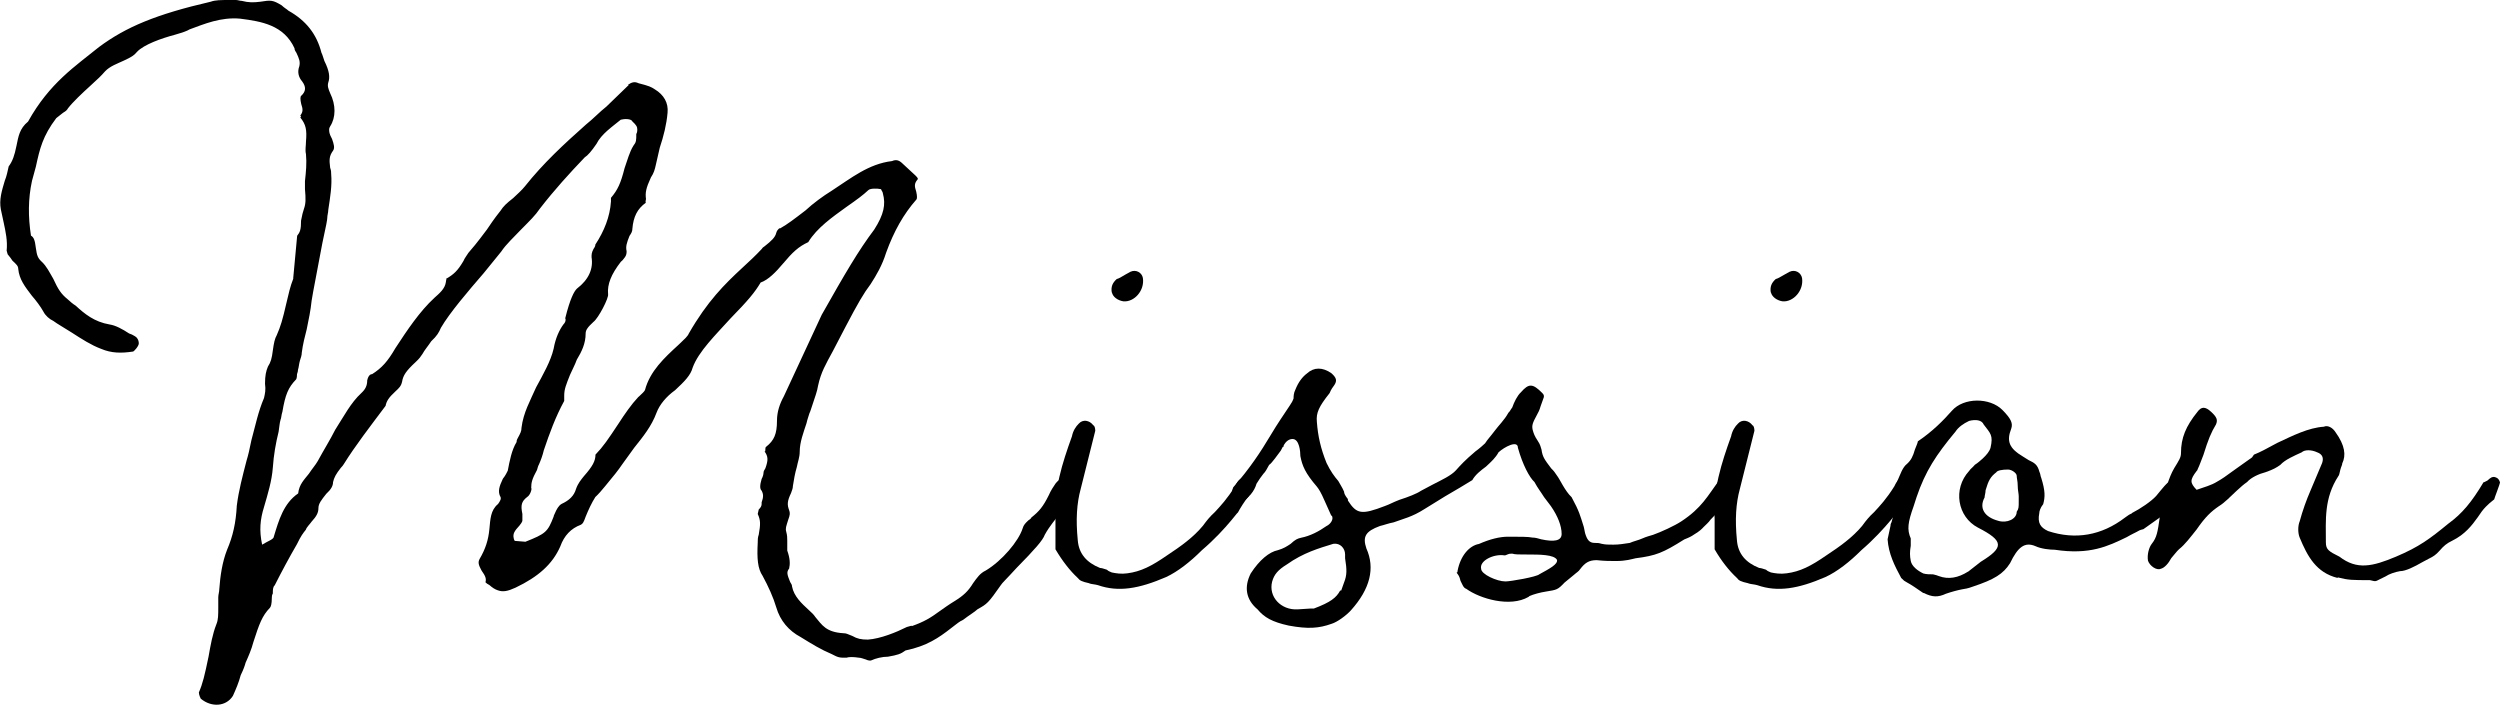 <?xml version="1.0" encoding="UTF-8"?><svg id="_レイヤー_2" xmlns="http://www.w3.org/2000/svg" viewBox="0 0 172.72 48.72"><defs><style>.cls-1{stroke-width:0px;}</style></defs><g id="_レイヤー_1-2"><path class="cls-1" d="m74.06,34.16c-.27.56-.47.81-.87,1.36-.27.37-.67.81-1.01,1.43-.13.37-.67.99-1.95,2.29-.67.74-1.01,1.05-1.08,1.18-.87,1.24-.94,1.3-1.61,1.67-.2.19-.61.43-1.01.74-.27.12-.4.25-.81.56-.87.68-1.68,1.24-3.16,1.55-.34.25-.54.31-1.21.43-.4,0-.87.12-1.14.25q-.13.06-.4-.06c-.2-.06-.34-.12-.47-.12-.4-.06-.67-.06-.87,0-.47,0-.54,0-1.01-.25-.74-.31-1.34-.68-2.15-1.18-.81-.43-1.41-1.12-1.68-2.05-.2-.68-.54-1.43-.94-2.17-.34-.5-.4-1.18-.34-2.29,0-.19,0-.37.07-.56.13-.74.13-.99-.07-1.43l.07-.31c.13-.12.2-.25.2-.37v-.12c.13-.37.13-.56,0-.81-.13-.12-.13-.37,0-.81.07-.12.13-.31.13-.43s.07-.19.13-.31c.2-.56.2-.81-.07-1.18.13.12,0-.25.13-.31.54-.43.74-.87.74-1.8,0-.62.2-1.18.47-1.67l2.62-5.64c1.61-2.85,2.55-4.46,3.63-5.89.67-1.05.8-1.74.6-2.48,0-.12-.13-.25-.13-.31-.27-.06-.74-.06-.87.06-.4.37-.74.62-1.54,1.18-.94.68-2.02,1.43-2.62,2.42-.67.31-1.07.68-1.75,1.49-.47.56-1.01,1.12-1.54,1.3-.4.68-.87,1.24-2.08,2.48-1.01,1.12-2.22,2.29-2.62,3.41-.13.5-.54.93-1.21,1.55-.6.43-1.07.99-1.28,1.55-.34.93-.94,1.67-1.54,2.42l-.81,1.12c-.34.5-.6.81-1.21,1.55-.2.25-.47.56-.67.74-.27.43-.47.87-.67,1.36-.13.37-.2.5-.34.56-.67.25-1.14.74-1.41,1.49-.54,1.24-1.54,2.11-3.09,2.85-.54.25-.87.31-1.21.19-.2-.06-.4-.19-.6-.37-.13-.06-.2-.12-.27-.19.07-.25,0-.43-.27-.81-.2-.37-.27-.56-.13-.81.4-.68.6-1.3.67-2.05.07-.68.07-1.3.6-1.74.13-.19.27-.37.13-.56-.13-.31-.07-.62.2-1.18.2-.25.27-.43.34-.56.13-.68.27-1.43.61-1.98,0-.06,0-.12.07-.25.2-.37.27-.5.27-.74.13-1.05.6-1.86,1.01-2.79.47-.87,1.01-1.8,1.21-2.67.13-.74.4-1.3.67-1.67.13-.12.2-.31.13-.43.34-1.36.61-1.86.81-2.05.81-.62,1.14-1.36,1.01-2.17,0-.19,0-.31.13-.56.13-.19.13-.25.13-.31.61-.93,1.01-1.92,1.08-2.98v-.25c.47-.56.67-.99.94-2.05.2-.56.34-1.12.61-1.55.2-.25.2-.37.2-.81.07-.12.07-.25.07-.31,0-.19-.07-.31-.34-.56-.07-.19-.54-.19-.8-.12-.61.5-1.34.99-1.68,1.67-.34.5-.61.81-.81.93-1.07,1.12-2.08,2.23-3.09,3.53-.34.5-.67.81-1.34,1.49-.47.5-1.01.99-1.34,1.49l-1.21,1.49c-1.07,1.24-2.35,2.73-2.96,3.78-.13.31-.27.56-.67.93-.2.31-.47.62-.6.87-.13.19-.2.31-.47.56-.67.62-.87.93-.94,1.36-.07.31-.2.43-.47.68-.47.43-.61.68-.67.99-1.07,1.43-2.08,2.73-2.89,4.03q-.07.12-.2.25c-.34.43-.47.68-.54.99,0,.25-.13.5-.47.81-.34.43-.54.68-.54.99s-.13.56-.47.93c-.13.19-.34.37-.4.56-.2.25-.34.43-.61.99-.54.93-1.07,1.92-1.54,2.85-.13.12-.13.31-.13.56-.07.12-.07.25-.07.31,0,.43-.07.62-.13.68-.54.56-.74,1.12-1.14,2.36-.13.5-.34.99-.54,1.43-.07.25-.13.43-.34.87-.13.5-.34.99-.54,1.43-.47.74-1.48.81-2.22.19,0,0-.13-.25-.13-.43.27-.62.4-1.18.67-2.48.13-.74.27-1.55.54-2.23.13-.31.13-.62.13-1.18v-.68c0-.19.07-.37.07-.56.07-.93.2-1.86.54-2.73.4-.93.61-1.86.67-3.04.13-1.05.4-2.05.67-3.1.13-.43.2-.74.34-1.43.27-.99.47-1.98.87-2.91.07-.31.13-.56.07-.99,0-.56.07-.87.2-1.18.2-.31.27-.56.34-1.12.07-.5.13-.81.27-1.05.27-.62.4-1.05.67-2.23.13-.56.27-1.18.47-1.67v-.06l.27-2.91c.2-.25.27-.43.27-1.05.07-.37.13-.62.2-.81.13-.37.13-.68.07-1.36v-.56c.07-.62.13-1.24.07-1.86-.07-.31,0-.56,0-.87.07-.81,0-1.18-.4-1.67.07,0,.07-.12,0-.12.2-.25.2-.43.07-.81-.07-.31-.07-.5,0-.56.34-.31.34-.62.07-.99-.27-.31-.34-.68-.2-1.05.07-.31,0-.5-.2-.93-.13-.19-.13-.25-.13-.31-.74-1.61-2.28-1.86-3.76-2.05-1.34-.12-2.48.37-3.49.74-.2.12-.4.19-1.01.37-.94.25-2.15.68-2.62,1.18-.2.25-.4.37-.94.62-.4.19-.94.37-1.28.74-.27.31-.47.5-1.01.99s-1.21,1.12-1.54,1.55c-.07.12-.13.19-.34.31l-.47.37c-.94,1.24-1.14,2.11-1.41,3.35l-.27.99c-.27,1.24-.27,2.48-.07,3.78.2.12.27.31.34.87.07.5.13.68.4.93.34.31.54.74.8,1.18.34.74.54,1.05,1.01,1.43.13.12.34.31.54.43.61.56,1.28,1.12,2.35,1.3.4.06.87.31,1.34.62q.2.06.4.19c.13.06.27.25.27.5,0,.19-.34.56-.4.56-.8.12-1.48.12-2.21-.19-.67-.25-1.34-.68-2.02-1.12-.67-.43-.94-.56-1.28-.81-.27-.12-.54-.37-.67-.62-.2-.37-.54-.81-.81-1.12-.47-.62-.87-1.12-.94-1.86,0-.19-.13-.31-.4-.56l-.13-.19-.2-.25-.07-.25c.07-.68-.07-1.3-.2-1.92l-.2-.93c-.13-.68.07-1.3.27-1.98.13-.31.2-.68.27-.99.27-.37.4-.74.54-1.43.13-.62.2-1.18.8-1.67,1.48-2.67,3.29-3.84,4.9-5.15C8.71,1.86,10.79.99,14.55.12c.34-.12.67-.12,1.41-.12h.34c.13,0,.27.06.4.06.47.12.81.12,1.28.06.74-.12.87-.12,1.48.25.2.19.34.25.47.37,1.21.68,1.95,1.61,2.28,2.91.07.12.13.37.2.56.34.68.4,1.12.27,1.49-.07.25,0,.43.13.74.4.81.4,1.67,0,2.29q-.07.12-.07.19c0,.19,0,.31.2.68.13.37.2.62.07.81-.27.37-.27.62-.2,1.18.07.19.07.31.07.43.07.81-.07,1.61-.2,2.48,0,.19-.07.37-.07.56,0,.12-.07.5-.34,1.74-.27,1.49-.67,3.47-.74,3.97-.07.68-.2,1.3-.34,1.98-.13.5-.27,1.05-.34,1.61,0,.19-.07.37-.13.56-.07.25-.07.43-.13.62q0,.12-.07.31c0,.31-.07.37-.07.37-.54.56-.74,1.05-.94,2.23-.07.19-.07.43-.13.56-.07.25-.07.43-.13.81-.2.81-.34,1.61-.4,2.48-.07.93-.34,1.8-.61,2.73-.27.87-.34,1.61-.13,2.6.4-.25.81-.37.81-.56.34-1.12.67-2.29,1.68-2.98.07-.62.4-.93.74-1.36.2-.31.47-.62.61-.87.4-.74.87-1.49,1.21-2.17.6-.93,1.07-1.86,1.81-2.54.27-.25.4-.5.4-.87.07-.31.2-.43.34-.43.67-.43,1.07-.87,1.61-1.8.81-1.24,1.68-2.54,2.69-3.47.34-.31.74-.62.8-1.12,0-.12.07-.19,0-.19.54-.31.81-.56,1.21-1.24.07-.19.27-.43.34-.56.27-.31.54-.62,1.28-1.61.54-.81.8-1.12.94-1.3.2-.31.4-.5.87-.87.27-.25.61-.56.81-.81,1.28-1.61,2.69-2.91,4.23-4.28.47-.37.94-.87,1.41-1.24l1.54-1.49h-.07c.27-.19.47-.25.74-.12.74.19.87.25,1.14.43.61.37.94.93.87,1.61-.07.81-.27,1.61-.54,2.42l-.27,1.18c-.07.31-.13.56-.34.87-.34.74-.4,1.05-.34,1.49,0,.06-.07.25,0,.25-.61.43-.87.99-.94,1.8,0,.19-.07.31-.2.5-.2.5-.27.74-.2,1.05,0,.19,0,.31-.27.62l-.13.12c-.67.87-.94,1.55-.88,2.23.07.25-.67,1.67-1.01,1.92-.4.37-.54.56-.54.81,0,.68-.27,1.24-.61,1.8-.13.37-.34.74-.47,1.05-.27.68-.4.99-.4,1.43v.37c-.61,1.12-1.01,2.23-1.41,3.41-.07.31-.2.68-.34.99-.07.12-.07.19-.13.37-.34.62-.4.87-.4,1.24.07.06-.07.5-.27.62-.4.31-.47.56-.34,1.18v.43c0,.06,0,.12-.2.37-.34.37-.47.56-.4.87q0,.06.07.19l.74.06c1.41-.56,1.54-.68,1.95-1.74q0-.06.07-.19c.13-.31.27-.56.47-.68.54-.25.87-.56,1.01-1.05.13-.37.34-.62.54-.87.6-.68.8-1.05.8-1.49.54-.56.87-1.05,1.61-2.17.4-.62.87-1.3,1.34-1.8l.07-.06c.2-.19.34-.31.4-.43.34-1.3,1.34-2.23,2.29-3.1l.2-.19c.2-.19.47-.43.54-.62,1.28-2.23,2.48-3.41,3.69-4.53.47-.43.94-.87,1.34-1.3q.07-.12.2-.19c.47-.37.74-.62.81-.93.07-.25.27-.37.27-.31.54-.31.94-.62,1.75-1.24.54-.5,1.21-.99,1.81-1.36,1.34-.87,2.55-1.86,4.17-2.05.27-.12.47-.06.67.12l.94.87c.2.19.2.25.13.31-.2.25-.2.43-.07.81.07.31.07.5,0,.56-.87.99-1.54,2.17-2.08,3.66-.27.87-.67,1.55-1.07,2.17-.47.62-.87,1.3-1.75,2.98l-.87,1.67c-.47.87-.81,1.43-1.01,2.36-.07.43-.2.74-.4,1.36-.07.19-.13.43-.2.56-.07.25-.13.37-.2.68-.2.62-.47,1.3-.47,1.98,0,.37-.13.68-.2,1.05-.13.43-.2.87-.27,1.3,0,.19-.07.31-.13.5-.27.56-.27.81-.13,1.18.07.19.07.31-.07.68-.13.43-.2.56-.13.81.07.25.07.43.07.62v.68c.2.56.2.93.13,1.24-.2.25-.13.43.07.93.07.12.13.19.13.31.13.68.67,1.18,1.14,1.61.27.25.34.31.47.5.47.56.74,1.05,1.95,1.12.2,0,.27.06.61.19.33.19.6.25,1.07.25.87-.06,1.95-.5,2.69-.87.2-.06.4-.12.34-.06.87-.31,1.28-.56,1.95-1.05.27-.19.6-.43,1.01-.68.6-.37.94-.68,1.28-1.24.27-.37.47-.68.87-.87,1.14-.68,2.28-2.05,2.55-2.91.07-.25.2-.37.4-.56.2-.12.2-.19.2-.19.54-.43.81-.74,1.21-1.55.13-.31.34-.62.47-.81.27-.37.87-.56,1.01-.43.34.06.34.81.13,1.18Z"/><path class="cls-1" d="m75.27,40.3c-.54-.12-.67-.19-.81-.37-.54-.5-1.07-1.18-1.54-1.98v-2.11c-.13-1.98.47-3.84,1.14-5.7.07-.37.27-.68.47-.87.27-.31.74-.25,1.01.12.07,0,.13.19.13.37l-1.01,4.03c-.27.99-.34,2.11-.2,3.53.07.93.61,1.55,1.54,1.92q.13,0,.47.12c.13.12.2.12.34.19.27.06.67.12,1.07.06.94-.12,1.68-.5,2.75-1.24.94-.62,1.81-1.24,2.48-2.05.27-.37.47-.62.81-.93.4-.43.87-.93,1.41-1.8.2-.43.34-.56.94-.74.13-.06.34.06.4.25,0,.31,0,.37-.13.56-.13.25-.2.37-.27.62-.27.31-.61.87-.74,1.12-.13.12-.2.25-.47.56-.47.56-1.14,1.3-2.02,2.05-.81.81-1.68,1.49-2.48,1.86-1.88.81-3.29,1.05-4.7.56-.2-.06-.4-.06-.6-.12Zm1.54-20.09c-.07-.43.07-.68.34-.93.2-.06.27-.12.6-.31l.34-.19c.4-.19.81.06.87.43.13.87-.6,1.67-1.34,1.61-.4-.06-.74-.31-.8-.62Z"/><path class="cls-1" d="m119.8,33.29v.25l-.07.19c-.07.25-.13.37-.34.56-.2.56-.54.93-1.21,1.61-.13.19-.34.37-.47.5-.34.37-.54.43-.81.62-.2.12-.4.19-.54.25-1.48.93-1.95,1.12-3.36,1.3-.27.06-.67.19-1.34.19h-.07c-.34,0-.74,0-1.28-.06-.54,0-.81.19-1.14.62-.13.19-.2.19-.47.43l-.61.5c-.47.5-.54.5-1.28.62-.4.06-.87.19-1.14.31l-.07.06c-1.28.74-3.36.12-4.3-.56-.2-.06-.27-.31-.4-.56-.07-.31-.13-.37-.27-.56.07,0,.07-.06.07-.12.2-1.05.81-1.74,1.48-1.86q1.14-.5,2.01-.5c.81,0,1.41,0,1.68.06.2,0,.4.06.61.12.87.19,1.41.12,1.41-.37,0-.56-.27-1.24-.74-1.92l-.47-.62c-.27-.43-.4-.56-.67-1.05-.34-.31-.81-1.18-1.14-2.36,0-.56-.94-.06-1.34.31-.2.37-.47.62-.87.99-.34.25-.74.56-.94.93-.61.37-1.01.62-1.88,1.12l-1.41.87c-.87.56-1.48.68-2.15.93-.34.06-.67.19-.94.25-1.01.37-1.21.74-.94,1.55.61,1.36.27,2.79-1.07,4.28-.34.37-.94.81-1.34.93-.87.31-1.61.37-2.96.12-1.14-.25-1.68-.56-2.15-1.12-.81-.68-.94-1.55-.47-2.48.6-.93,1.28-1.49,1.88-1.61.4-.12.6-.25.87-.43.34-.31.47-.37.74-.43.61-.12,1.21-.43,1.75-.81.27-.12.54-.5.34-.74v.06l-.47-1.05c-.27-.62-.4-.81-.54-.99-.8-.93-1.01-1.43-1.14-2.11,0-.31-.07-1.18-.54-1.18-.27,0-.47.19-.61.43,0,.06,0,.12-.07.12l-.13.25c-.2.25-.61.87-.81.99-.13.25-.27.5-.4.62-.2.25-.27.37-.47.68-.07.25-.2.5-.4.74-.27.31-.54.5-.54.5-.27.12-.67-.06-.87-.25.07-.12.13-.62.2-.74,1.14-1.3,1.88-2.42,2.62-3.66.4-.68.87-1.36,1.28-1.98.13-.19.2-.31.27-.5,0-.12,0-.37.13-.62.2-.5.47-.87.81-1.12.47-.43,1.07-.43,1.68,0,.34.31.4.5.2.81-.13.19-.2.25-.33.56-.74.93-.94,1.36-.88,1.98.07.99.27,1.86.67,2.85.27.56.54.93.81,1.24.13.25.27.43.4.74,0,.12.07.25.2.43.07.06.07.12.07.19.6.93.94.99,2.55.37.34-.12.54-.25,1.01-.43.6-.19,1.21-.43,1.48-.62l.81-.43c.6-.31,1.28-.62,1.61-.99s.61-.68,1.34-1.3c.27-.19.61-.5.67-.56.2-.31.34-.43.67-.87.27-.37.67-.74.94-1.24.13-.12.13-.19.27-.37.13-.37.34-.81.6-1.05.54-.62.81-.62,1.48.06.13.12.13.25.07.37l-.2.56c-.07.25-.13.37-.27.62-.27.5-.34.68-.27.99.07.25.13.43.34.74s.2.43.27.62c.07.5.2.68.67,1.3.2.19.27.31.4.5.2.25.54,1.05,1.01,1.49.54.99.6,1.3.8,1.92.07.19.07.31.13.56.13.43.27.68.67.68.2,0,.27,0,.47.06.27.06.47.06.81.06.4,0,.74-.06,1.14-.12.27-.12.61-.19.87-.31.27-.12.54-.19.74-.25.54-.19,1.48-.62,1.95-.93,1.41-.93,1.81-1.74,2.62-2.85.07-.19.61-.37,1.01.12Zm-26.87,5.27v-.25c0-.43-.34-.81-.81-.74-1.01.31-2.08.62-3.22,1.43-.6.37-.87.68-1.01,1.18-.27,1.05.61,1.98,1.75,1.92l.94-.06h.2c1.14-.43,1.54-.74,1.81-1.24h.07l.2-.56c.2-.5.2-.87.07-1.67Zm14.64.12c-.2-.37-1.21-.37-2.02-.37-.67,0-.87,0-1.07-.06-.13,0-.2,0-.34.06s-.13.06-.2.06c-.74-.12-1.75.37-1.61.93,0,.37,1.08.87,1.68.87.34,0,2.15-.31,2.35-.5.67-.37,1.28-.68,1.21-.99Z"/><path class="cls-1" d="m120.8,40.3c-.54-.12-.67-.19-.8-.37-.54-.5-1.08-1.18-1.54-1.98v-2.11c-.13-1.98.47-3.84,1.14-5.7.07-.37.27-.68.47-.87.27-.31.74-.25,1.01.12.07,0,.13.19.13.37l-1.01,4.03c-.27.99-.34,2.11-.2,3.53.07.93.6,1.55,1.54,1.92q.13,0,.47.12c.13.12.2.12.34.19.27.06.67.12,1.08.06.94-.12,1.68-.5,2.75-1.24.94-.62,1.81-1.24,2.48-2.05.27-.37.47-.62.81-.93.4-.43.87-.93,1.41-1.8.2-.43.34-.56.94-.74.13-.06.34.06.4.25,0,.31,0,.37-.13.56-.13.25-.2.37-.27.62-.27.31-.6.87-.74,1.12-.13.12-.2.25-.47.56-.47.56-1.14,1.3-2.01,2.05-.81.81-1.68,1.49-2.49,1.86-1.88.81-3.29,1.05-4.7.56-.2-.06-.4-.06-.61-.12Zm1.54-20.09c-.07-.43.07-.68.34-.93.2-.06.27-.12.61-.31l.34-.19c.4-.19.8.06.87.43.13.87-.61,1.67-1.34,1.61-.4-.06-.74-.31-.81-.62Z"/><path class="cls-1" d="m132.89,40.98c-.54-.37-.81-.56-1.14-.74l-.2-.12-.2-.19c-.47-.87-.87-1.67-.94-2.67l.2-.93c0-.06,0-.12.07-.25.07-.25.13-.43.13-.62,0-.12-.07-.25-.13-.5-.13-.31-.2-.5-.13-.56.27-.37.4-.62.54-1.18.2-.43.34-.93.67-1.18.27-.25.4-.5.54-.99.13-.31.2-.5.2-.56,1.01-.68,1.75-1.43,2.35-2.11.81-.93,2.62-.93,3.49-.06.61.62.74.93.61,1.3-.34.87-.13,1.36.81,1.92l.4.25c.4.19.61.31.74.81.07.12.07.31.13.43.27.87.27,1.3.13,1.8-.2.25-.27.5-.27.62-.13.68.07.99.61,1.24,1.88.62,3.69.31,5.31-.93l.27-.19c.2-.12.2-.06.2-.12.61-.31,1.34-.81,1.68-1.18.47-.56.67-.87,1.14-1.18.2-.12.4-.06.54.12.2.19.34.25.47.37-.2.62-.13.37-.81,1.05l-.81.93-1.14.81-.27.19c-.27.06-.34.12-.34.12-.2.12-.4.19-.81.43-1.28.62-2.55,1.24-4.97.87-.34,0-.94-.06-1.34-.25-.74-.31-1.21.06-1.75,1.18-.47.74-1.08,1.12-2.55,1.61-.2.06-.27.12-.74.19-.33.06-.8.19-1.14.31-.54.25-.94.25-1.54-.06Zm3.09-1.49l.87-.68c1.61-.99,1.61-1.43-.2-2.36-1.41-.74-1.75-2.67-.61-3.91.13-.19.2-.19.4-.43.2-.12.4-.31.54-.43.27-.25.47-.5.54-.74.2-.87,0-.99-.47-1.61-.13-.31-.54-.37-1.01-.25-.4.19-.74.43-.94.74-1.34,1.61-2.08,2.73-2.69,4.53l-.2.62c-.4,1.12-.47,1.61-.2,2.23v.5c-.07.43-.07.68,0,1.05.07.37.47.68.87.87.2.06.47.06.67.06q.27.06.4.12c.67.25,1.34.12,2.02-.31Zm3.36-4.15c.13-.19.13-.31.13-.68v-.37c0-.19-.07-.43-.07-.74s-.07-.5-.07-.68-.34-.43-.6-.43c-.4,0-.74.06-.81.19-.4.31-.54.56-.74,1.24,0,.19-.07.37-.07.5-.4.74,0,1.36.94,1.61.6.19,1.28-.12,1.28-.62Z"/><path class="cls-1" d="m161.5,39.93c-1.48-.37-2.08-1.49-2.62-2.79-.13-.31-.13-.81,0-1.12.2-.74.47-1.49.74-2.11l.81-1.92c.13-.37,0-.62-.34-.74-.4-.19-.87-.19-1.07,0-.54.25-1.14.5-1.48.87-.27.19-.47.31-1.01.5-.47.12-1.01.37-1.28.68-.27.19-.4.31-.74.62-.4.37-.81.81-1.21,1.05-.54.37-.94.74-1.54,1.61-.4.5-.81,1.05-1.21,1.36-.2.19-.27.31-.54.62-.2.37-.47.68-.74.74-.27.12-.74-.19-.87-.56-.07-.43.07-.93.27-1.18.34-.43.4-.81.54-1.8,0-.31.07-.62.13-.87.27-.99.47-1.86.87-2.54.34-.56.47-.74.47-1.05,0-1.05.34-1.86,1.14-2.85.27-.37.54-.37.94,0,.4.37.47.56.34.87-.34.56-.54,1.05-.87,2.11-.13.31-.27.74-.4.99q0,.06-.07.12c-.47.62-.47.81,0,1.3.54-.19,1.01-.31,1.41-.56.34-.19.6-.37,1.28-.87l1.14-.81.13-.19c.47-.19.8-.37,1.61-.81,1.07-.5,2.15-1.05,3.22-1.12.27-.12.6.06.8.37.67.93.74,1.61.47,2.17,0,.12-.07.19-.13.43-.07.25-.07.37-.13.43-1.01,1.55-.87,3.04-.87,4.59,0,.5.2.62.94.99,1.21.93,2.28.68,3.9,0,1.61-.68,2.35-1.24,3.63-2.29.94-.68,1.61-1.49,2.42-2.85.07,0,.13-.06.27-.12.27-.25.34-.25.47-.25.27.06.34.19.4.37,0,.12-.4,1.12-.4,1.18-.47.37-.74.62-1.14,1.24-.4.56-.88,1.18-1.75,1.61-.4.19-.6.37-.87.68-.27.31-.47.43-.74.56l-.47.25c-.54.31-1.14.62-1.54.62-.34.06-.74.19-1.01.37-.8.37-.54.37-1.07.25-1.21,0-1.48,0-2.22-.19Z"/></g></svg>